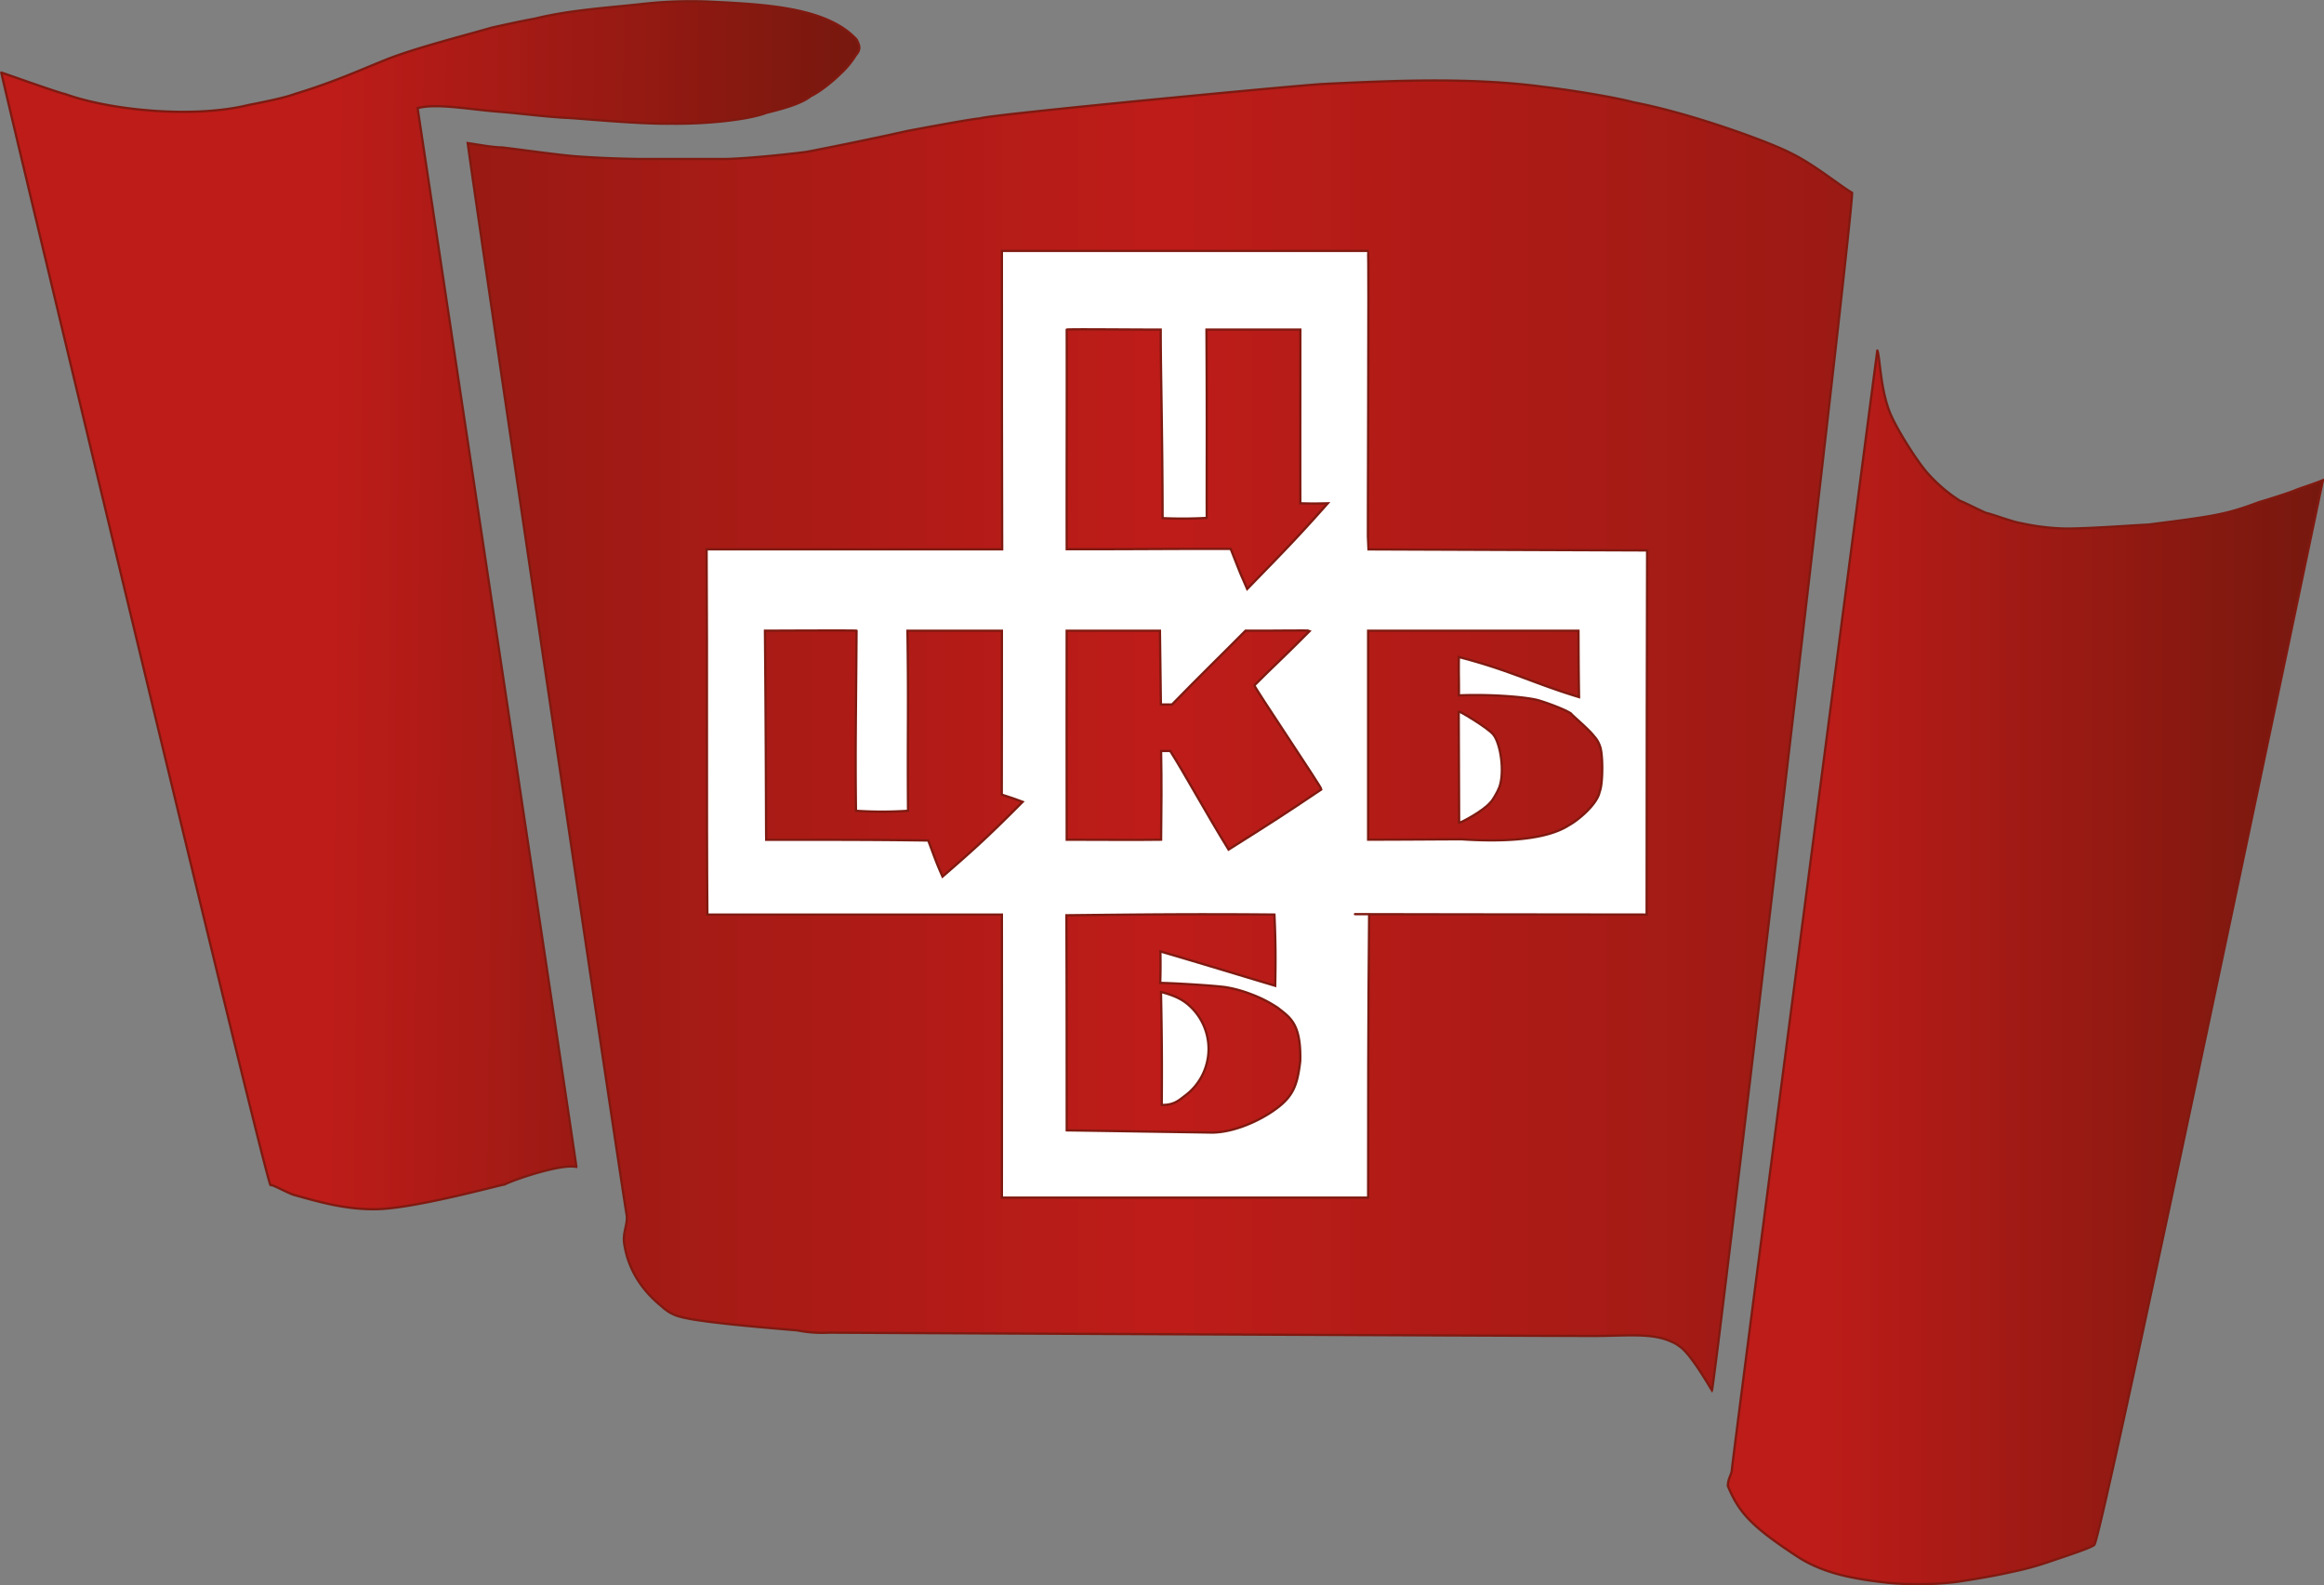 <?xml version="1.0" encoding="UTF-8"?> <svg xmlns="http://www.w3.org/2000/svg" xmlns:xlink="http://www.w3.org/1999/xlink" viewBox="0 0 1015.27 692.56"><rect x="0" y="0" width="1015.27" height="692.56" fill="#808080" stroke="none"/><defs><style>.cls-1,.cls-2,.cls-3,.cls-4,.cls-5,.cls-6,.cls-7,.cls-8,.cls-9{stroke:#7f1a11;}.cls-1{fill:url(#linear-gradient);}.cls-2{fill:url(#linear-gradient-2);}.cls-3{fill:#fff;}.cls-4{fill:url(#linear-gradient-3);}.cls-5{fill:url(#linear-gradient-4);}.cls-6{fill:url(#linear-gradient-5);}.cls-7{fill:url(#linear-gradient-6);}.cls-8{fill:url(#linear-gradient-7);}.cls-9{fill:url(#linear-gradient-8);}</style><linearGradient id="linear-gradient" x1="371.94" y1="265.64" x2="39.4" y2="262.57" gradientUnits="userSpaceOnUse"><stop offset="0" stop-color="#77180e"></stop><stop offset="0.69" stop-color="#be1c19"></stop></linearGradient><linearGradient id="linear-gradient-2" x1="1120.27" y1="321.29" x2="-79.67" y2="321.29" gradientUnits="userSpaceOnUse"><stop offset="0" stop-color="#77180e"></stop><stop offset="0.51" stop-color="#be1c19"></stop><stop offset="1" stop-color="#77180e"></stop></linearGradient><linearGradient id="linear-gradient-3" x1="1120.24" y1="200.55" x2="-79.69" y2="200.55" xlink:href="#linear-gradient-2"></linearGradient><linearGradient id="linear-gradient-4" x1="1011.7" y1="422.58" x2="790.69" y2="422.58" gradientUnits="userSpaceOnUse"><stop offset="0" stop-color="#77180e"></stop><stop offset="1" stop-color="#be1c19"></stop></linearGradient><linearGradient id="linear-gradient-5" x1="1120.24" y1="329.2" x2="-79.7" y2="329.2" xlink:href="#linear-gradient-2"></linearGradient><linearGradient id="linear-gradient-6" x1="1120.24" y1="323.29" x2="-79.7" y2="323.29" xlink:href="#linear-gradient-2"></linearGradient><linearGradient id="linear-gradient-7" x1="1120.24" y1="321.35" x2="-79.7" y2="321.35" xlink:href="#linear-gradient-2"></linearGradient><linearGradient id="linear-gradient-8" x1="1120.24" y1="447.06" x2="-79.7" y2="447.06" xlink:href="#linear-gradient-2"></linearGradient></defs><g id="Слой_2" data-name="Слой 2"><g id="Layer_1" data-name="Layer 1"><path class="cls-1" d="M309.41.7c25,1.19,51.81,2.48,64.8,16.56,1.23,2.44,2,4.19-.24,6.72a37.71,37.71,0,0,1-6.72,8.16C364.43,35,358.44,40,354.19,42c-3.41,2.69-9,4.75-19.25,7.25-7.7,3-25.92,5-41.85,4.78-13.9.22-38.91-2.21-45.15-2.53-9.27-.42-19.68-1.87-30.69-2.75-12.56-1-26.81-3.75-34.81-1.5,3.5,23,69.53,462.3,69.37,462.54-6.24-1.51-26.49,5.2-31.44,7.68-1.36,0-40.12,10.8-56.88,10.8-13.52,0-24.9-3.45-35-6.24-2.47-.68-9.85-4.83-10.32-4.32-2.06-1.41-117-482.13-117.6-486,.08-.08,26,9.2,27.84,9.36,19.25,7,55.65,10.82,80.16,4.8,9.66-1.87,17-3.54,20.16-4.8,16.75-5.07,28.25-10.32,39.6-14.88C180.4,21.28,201.19,16,215.09,12c5.85-1.28,12.6-2.78,18.48-3.84,15.4-3.8,31.37-4.69,47.52-6.48A190.53,190.53,0,0,1,309.41.7Z"></path><path class="cls-2" d="M577.94,36.7c34.75-1.75,67-2.75,96.5,1.25,12.75,1.5,31.38,4.61,39.25,6.75,24.38,4.61,59.5,17.25,69.24,22.48,9.76,4.77,21.68,14.55,26.16,17,.75,8.22-59.86,520-61.2,523.2-.77-1.09-9.29-16.13-14.16-19.2a14.51,14.51,0,0,0-3.79-2.15c-8.25-3.87-19.73-2.41-33.89-2.41-23.2,0-324.08-1.36-333.84-1.44a56.24,56.24,0,0,1-13.92-1c-15.6-1.31-42.1-3.56-50.4-5.76a18.2,18.2,0,0,1-8.64-4.56c-6.81-5.49-14.56-14.24-16.56-27.6-.76-5.07,1.82-8.67,1-13-.64-2.08-65-434.93-69.36-467.76,6.9,1.08,11.14,1.84,15.12,1.92,7.78.91,26.14,3.51,32.78,3.91,10,.75,19.46,1,26.74,1.13h37.2c7.09,0,24.81-1.63,36.24-3.12,14.32-2.76,33.57-6.76,43.92-9.12,2.46-.45,27-5.12,31.92-5.52C431.49,50.13,569.94,37,577.94,36.7Z"></path><path class="cls-3" d="M437.69,109.6c0,42,0,99.34.12,130.38H308.69c.33,50-.05,113.44.33,159.55H437.69c.08,30.23,0,73.07,0,123.67h160c0-33.6,0-79.27.44-123.86-36.74,0,100.63.19,121.23.19,0-46.26.11-130.82.21-159.07L597.65,240c-.24-.4.44-129.9,0-130.38Z"></path><path class="cls-4" d="M507.07,144c0,19.43.75,42.75.82,82.35a189.76,189.76,0,0,0,19.3-.1c-.08-20.32.13-37.13-.12-82.25h41c0,22.37-.06,63.24,0,75.87,5.29.13,6.45.12,12,0-13.88,15.63-18.88,20.63-35.22,37.44-3.78-8.81-1.16-2.19-7.2-17.52-23.68-.08-47.95.2-71.63.12-.08-31.51.09-64.4,0-95.91C466.27,143.71,493.44,144,507.07,144Z"></path><path class="cls-5" d="M842.45,207.1a67.56,67.56,0,0,0,13.92,11.76c1.12.24,10.09,4.85,11.52,5.28,1.44.16,12.05,4.06,14.64,4.32a100.42,100.42,0,0,0,18.24,2.4c8,.36,34.4-1.6,37.68-1.68,29.49-3.73,34.24-4.48,48.48-9.84,4.36-1.23,13.11-4.09,15.36-5,2.51-1.1,7.65-2.6,12.48-4.56V210c-.65,2.4-96.4,461.66-99.84,464.88-1.4,1.31-12.24,4.84-19.2,7.2a126,126,0,0,1-16.56,4.56c-7.73,1.83-20,3.83-25.44,4.56a145.45,145.45,0,0,1-29.28.24c-14.76-1.72-27.85-4-39.36-11.52-20.15-13.2-25.4-19.2-30.24-30.72,0-2.94,1.18-4.29,1.68-6.48.08-4.16,63.6-489.76,63.6-489.6,1.16,2.36,1.31,18.35,6.24,28.8C829.44,188.7,837.67,201.85,842.45,207.1Z"></path><path class="cls-6" d="M334.19,275.53c.79,0,39.76-.2,40,0-.25,39.17-.57,51.74-.25,78.67a172.29,172.29,0,0,0,22.75,0c-.25-35.5.25-44.5-.25-78.67h41.25c0,28.67,0,37.67-.05,71.61,5.55,1.81,4.8,1.56,9.12,3.15-14.32,14.41-20.82,20.41-35,32.66-3-6.75-3.28-8-6.24-15.77-22.79-.32-38.54-.32-70.79-.32C334.61,359.51,334.69,333.2,334.19,275.53Z"></path><path class="cls-7" d="M466,275.53c3.65,0,31.4,0,40.73,0,.08,10.92.34,21.32.42,32.24H512c12.56-12.91,22.06-22.07,32.12-32.24,8.88.08,27.93-.24,28.17,0-10.9,11-16.25,15.8-24.29,23.87,0,1,29.28,44.4,29.28,45.44-15.39,10.36-22.06,14.69-40.56,26.31-9.83-15.95-19.15-33.08-25.48-43.08-1.32,0-2.67,0-4,0,.26,14.81.15,23.93,0,38.76-7.61.15-35.33,0-41.23,0C465.94,343.43,466,282.76,466,275.53Z"></path><path class="cls-8" d="M689.57,275.53c.06,6.26,0,13.42.25,29-19.5-5.87-30.27-11.76-52.5-17.5-.13,8.38.12,10.88,0,16.75,15.62-.62,31.55.92,35.5,2.38,3.75,1.12,11.37,4,13.52,5.58.48.79,7.71,6.76,10.08,9.9a11.83,11.83,0,0,1,2.52,4.27c1.38,3.25,1.38,16.62-.12,20-1,5.24-8.88,12.11-13.44,14.61-10.41,6.74-30.06,7.25-46.8,6.13-9.6,0-24.89.16-40.89.16V275.53Z"></path><path class="cls-3" d="M637.25,310.78c0,15.84.19,32.29.19,48.67,1-.08,10.79-5.36,13.63-8.88.64-.32,3.25-4.75,3.94-6.67,2.41-6.67.56-19.08-2.64-23C650,317.94,637.65,310.62,637.25,310.78Z"></path><path class="cls-9" d="M465.89,399.84c28.86-.31,55.13-.64,90.86-.31.44,9.89.61,17.83.34,31.11-19.9-5.94-30.07-9.11-50.16-15,.09,4.76.09,8.6-.07,13.76,4.18,0,22.16,1,28.5,1.84a55.15,55.15,0,0,1,11,3,56.1,56.1,0,0,1,11.83,6c5.5,4.33,10.21,6.94,9.84,23.23-1,8.77-2.51,13.1-6.17,17.1-5.69,6.2-21.34,14.83-34,14.17-11.84-.17-50-.78-61.84-.94C466,451.42,466,433.42,465.89,399.84Z"></path><path class="cls-3" d="M507.19,433.36c.33,16.17.5,29.84.33,49.34,5.37.09,7.47-2,10.34-4.17a25.45,25.45,0,0,0,1-39.83C516.16,436.42,512.52,434.7,507.19,433.36Z"></path></g></g></svg> 